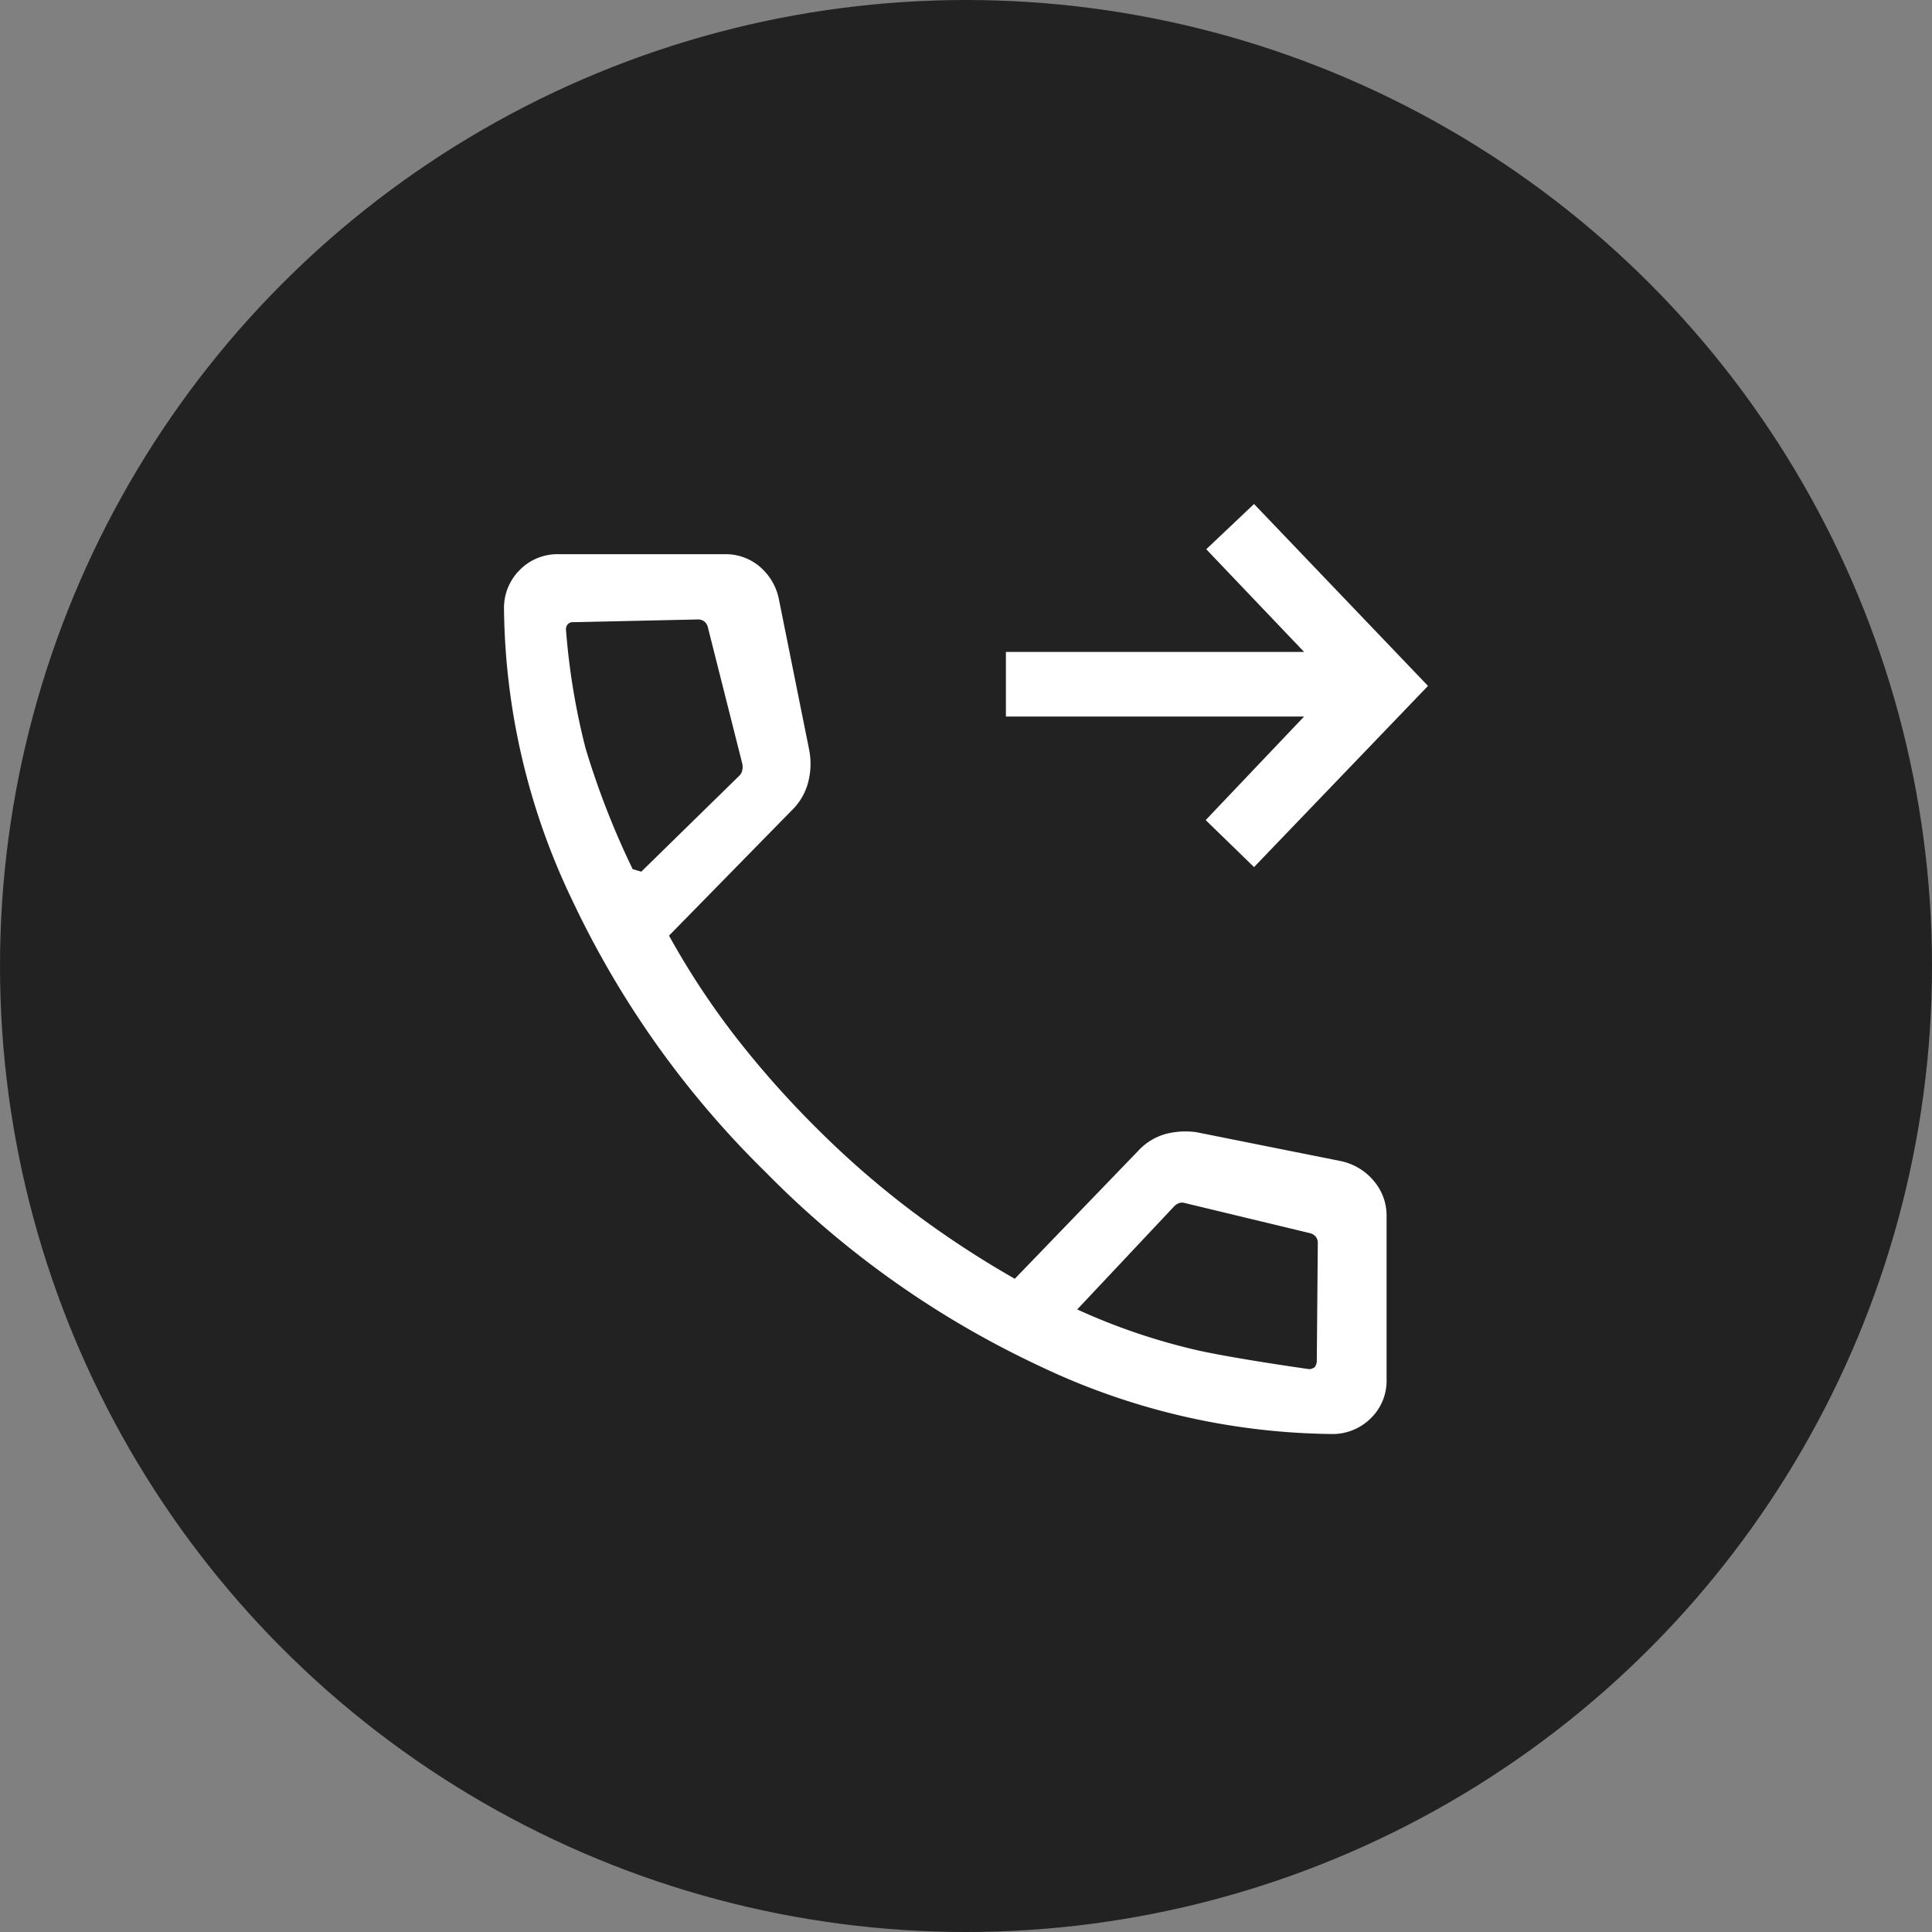 <svg xmlns="http://www.w3.org/2000/svg" width="46" height="46" viewBox="0 0 46 46">
  <rect x="0" y="0" width="46" height="46" fill="#808080" stroke="none"/>
  <g id="circle_tel" transform="translate(-1176 -2952)">
    <circle id="楕円形_11" data-name="楕円形 11" cx="23" cy="23" r="23" transform="translate(1176 2952)" fill="#222"/>
    <path id="パス_1663" data-name="パス 1663" d="M17.858,8.832,16.707,7.713,19.05,5.247h-7.1V3.709h7.1L16.72,1.264,17.858.187,22,4.518ZM19.7,22.33A16.531,16.531,0,0,1,12.726,20.7a22.505,22.505,0,0,1-6.492-4.6,22.464,22.464,0,0,1-4.6-6.46A16.384,16.384,0,0,1,0,2.688,1.271,1.271,0,0,1,.373,1.76,1.254,1.254,0,0,1,1.3,1.382H5.255a1.253,1.253,0,0,1,.828.291,1.371,1.371,0,0,1,.459.766l.726,3.612a1.734,1.734,0,0,1-.041.815,1.433,1.433,0,0,1-.378.618L3.929,10.464a18.612,18.612,0,0,0,1.6,2.428,22.647,22.647,0,0,0,1.922,2.164,21.538,21.538,0,0,0,2.18,1.907,23,23,0,0,0,2.531,1.671L15.1,15.588a1.4,1.4,0,0,1,.626-.394,1.858,1.858,0,0,1,.765-.049l3.438.688a1.391,1.391,0,0,1,.785.477,1.266,1.266,0,0,1,.3.831v3.889a1.244,1.244,0,0,1-.379.928,1.288,1.288,0,0,1-.938.372M3.269,8.941,5.6,6.659a.241.241,0,0,0,.073-.134.343.343,0,0,0,0-.157L4.856,3.13a.258.258,0,0,0-.085-.145.246.246,0,0,0-.158-.049L1.707,3H1.646a.163.163,0,0,0-.125.049.17.17,0,0,0-.046.121A16.45,16.45,0,0,0,1.941,6a19.441,19.441,0,0,0,1.122,2.88M13.648,19.364a14.889,14.889,0,0,0,2.843.968c.913.206,2.69.455,2.69.455a.312.312,0,0,0,.122-.048.3.3,0,0,0,.049-.122l.024-2.829a.241.241,0,0,0-.049-.157.261.261,0,0,0-.146-.085l-2.974-.716a.227.227,0,0,0-.128,0,.335.335,0,0,0-.116.072Z" transform="translate(1188 2963.813)" fill="#fff"/>
  </g>
</svg>
